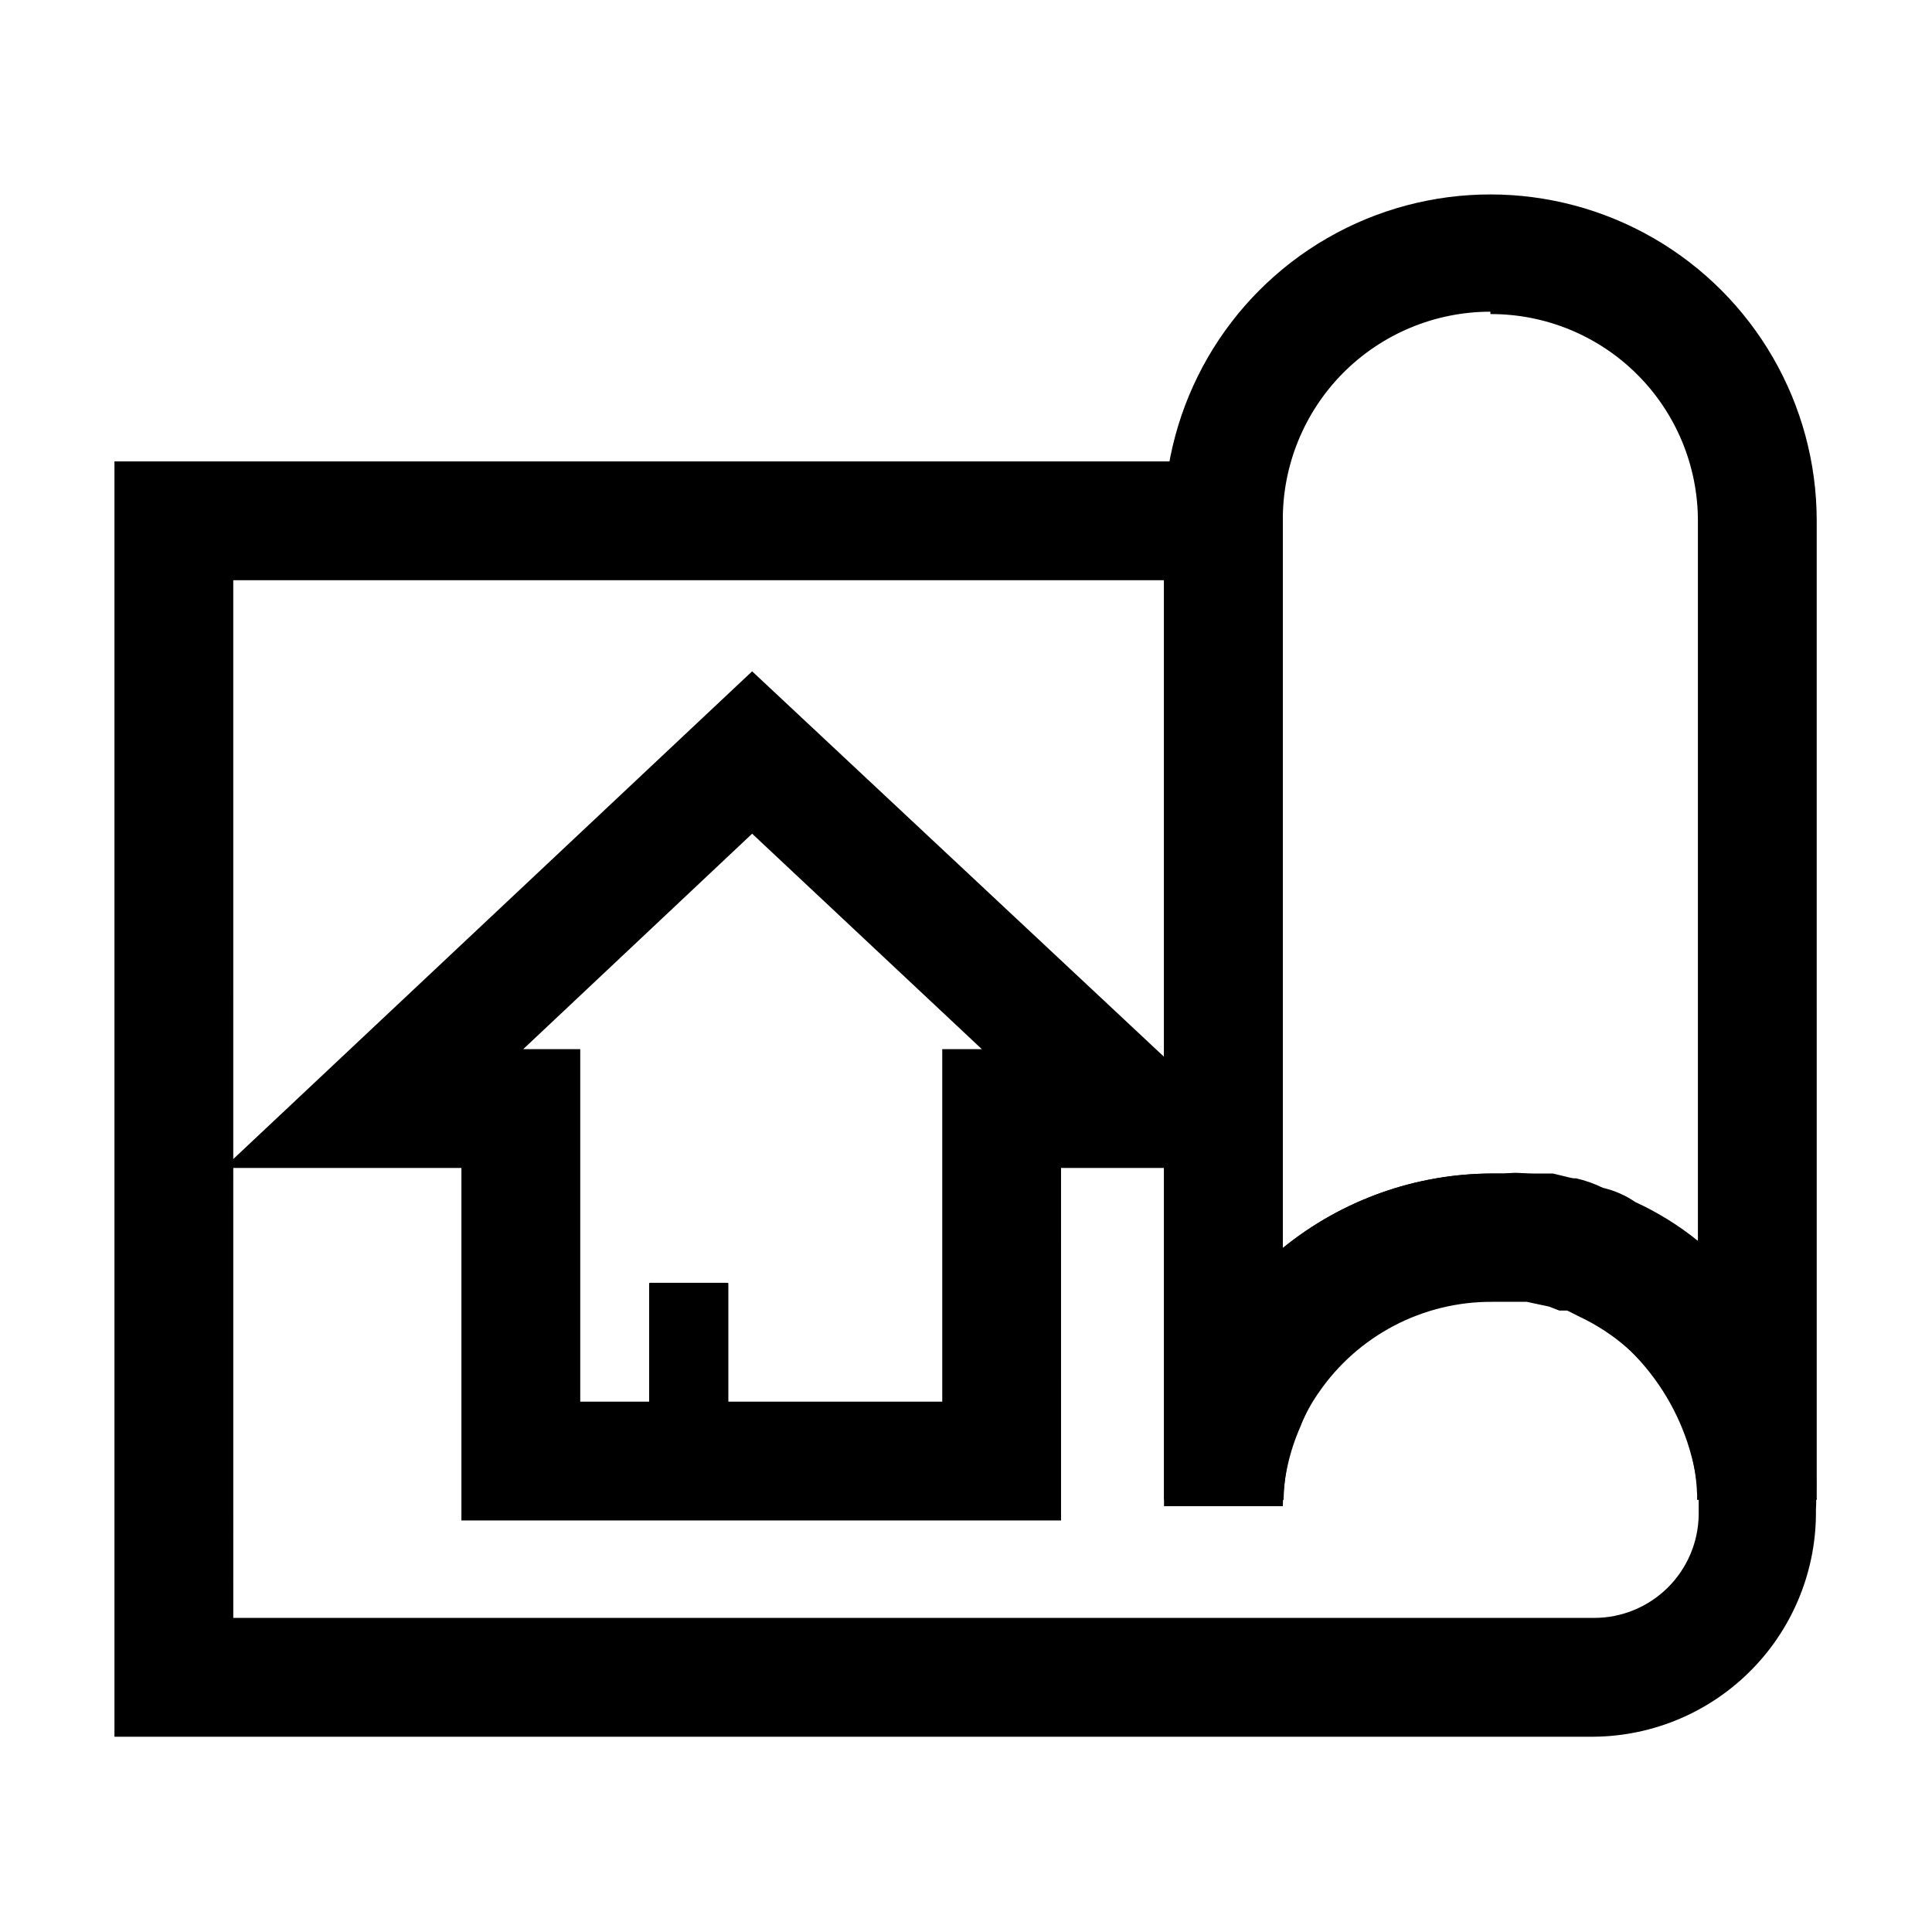 <?xml version="1.0" encoding="UTF-8"?>
<!-- Uploaded to: ICON Repo, www.svgrepo.com, Generator: ICON Repo Mixer Tools -->
<svg fill="#000000" width="800px" height="800px" version="1.1" viewBox="144 144 512 512" xmlns="http://www.w3.org/2000/svg">
 <g>
  <path d="m625.45 541.48h-31.699v-1.469c-0.387-9.93-3.488-19.562-8.965-27.852-5.477-8.289-13.121-14.922-22.102-19.172l-3.359-1.68h-2.098l-2.731-1.051-5.879-1.258h-9.234c-18.379-0.074-35.602 8.969-45.973 24.141-1.973 2.801-3.594 5.832-4.828 9.027-2.922 6.621-4.492 13.758-4.621 20.992h-31.484v-261.14c0-30.898 16.484-59.449 43.242-74.902 26.758-15.449 59.727-15.449 86.488 0 26.758 15.453 43.242 44.004 43.242 74.902zm-86.488-314.88v0.004c-14.66 0-28.711 5.852-39.039 16.254-10.324 10.406-16.07 24.504-15.961 39.164v192.71c15.672-12.727 35.234-19.695 55.422-19.734h3.359c1.953-0.207 3.922-0.207 5.875 0 2.773 0.07 5.523 0.496 8.188 1.262h4.828c2.469 0.559 4.863 1.406 7.137 2.519 3.082 0.711 6 1.992 8.609 3.777 5.934 2.727 11.504 6.18 16.582 10.285v-190.82c0-14.566-5.801-28.535-16.121-38.816s-24.309-16.027-38.879-15.973z"/>
  <path d="m544.84 486.7h-5.457v-31.488h3.359c1.953-0.207 3.922-0.207 5.875 0z"/>
  <path d="m566.46 604.25h-392.13v-337.97h309.63v208.45c15.672-12.727 35.234-19.695 55.422-19.734h3.359c1.953-0.207 3.922-0.207 5.875 0h6.926l6.086 1.469 7.348 2.519h0.004c2.508 0.91 4.961 1.961 7.348 3.152 27.621 14.602 46.016 42.152 48.91 73.262 0.133 1.184 0.133 2.383 0 3.566 0.105 1.68 0.105 3.363 0 5.039 0.227 15.793-5.848 31.023-16.879 42.328-11.027 11.305-26.105 17.754-41.898 17.918zm-360.64-31.488h360.64c7.277 0.004 14.262-2.859 19.449-7.965 5.184-5.106 8.152-12.047 8.262-19.324v-3.988c-1.41-20.953-13.453-39.727-31.91-49.75l-4.199-1.891-4.828-1.469h-2.309l-5.879-1.051h-5.457 0.004c-18.383-0.074-35.602 8.969-45.973 24.141-1.973 2.801-3.594 5.832-4.828 9.027-2.922 6.621-4.492 13.758-4.621 20.992h-31.695v-243.72h-246.66z"/>
  <path d="m425.19 546.94h-158.91v-93.414h-62.977l140.02-131.62 140.64 131.62h-58.777zm-127.42-31.488h95.934v-93.414h10.496l-60.875-57.098-60.668 57.098h15.113z"/>
  <path d="m316.24 483.96h20.57c0.117 0 0.211 0.117 0.211 0.211v41.562c0 0.117-0.094 0.211-0.211 0.211h-20.57c-0.117 0-0.211-0.117-0.211-0.211v-41.562c0-0.117 0.094-0.211 0.211-0.211z"/>
 </g>
</svg>